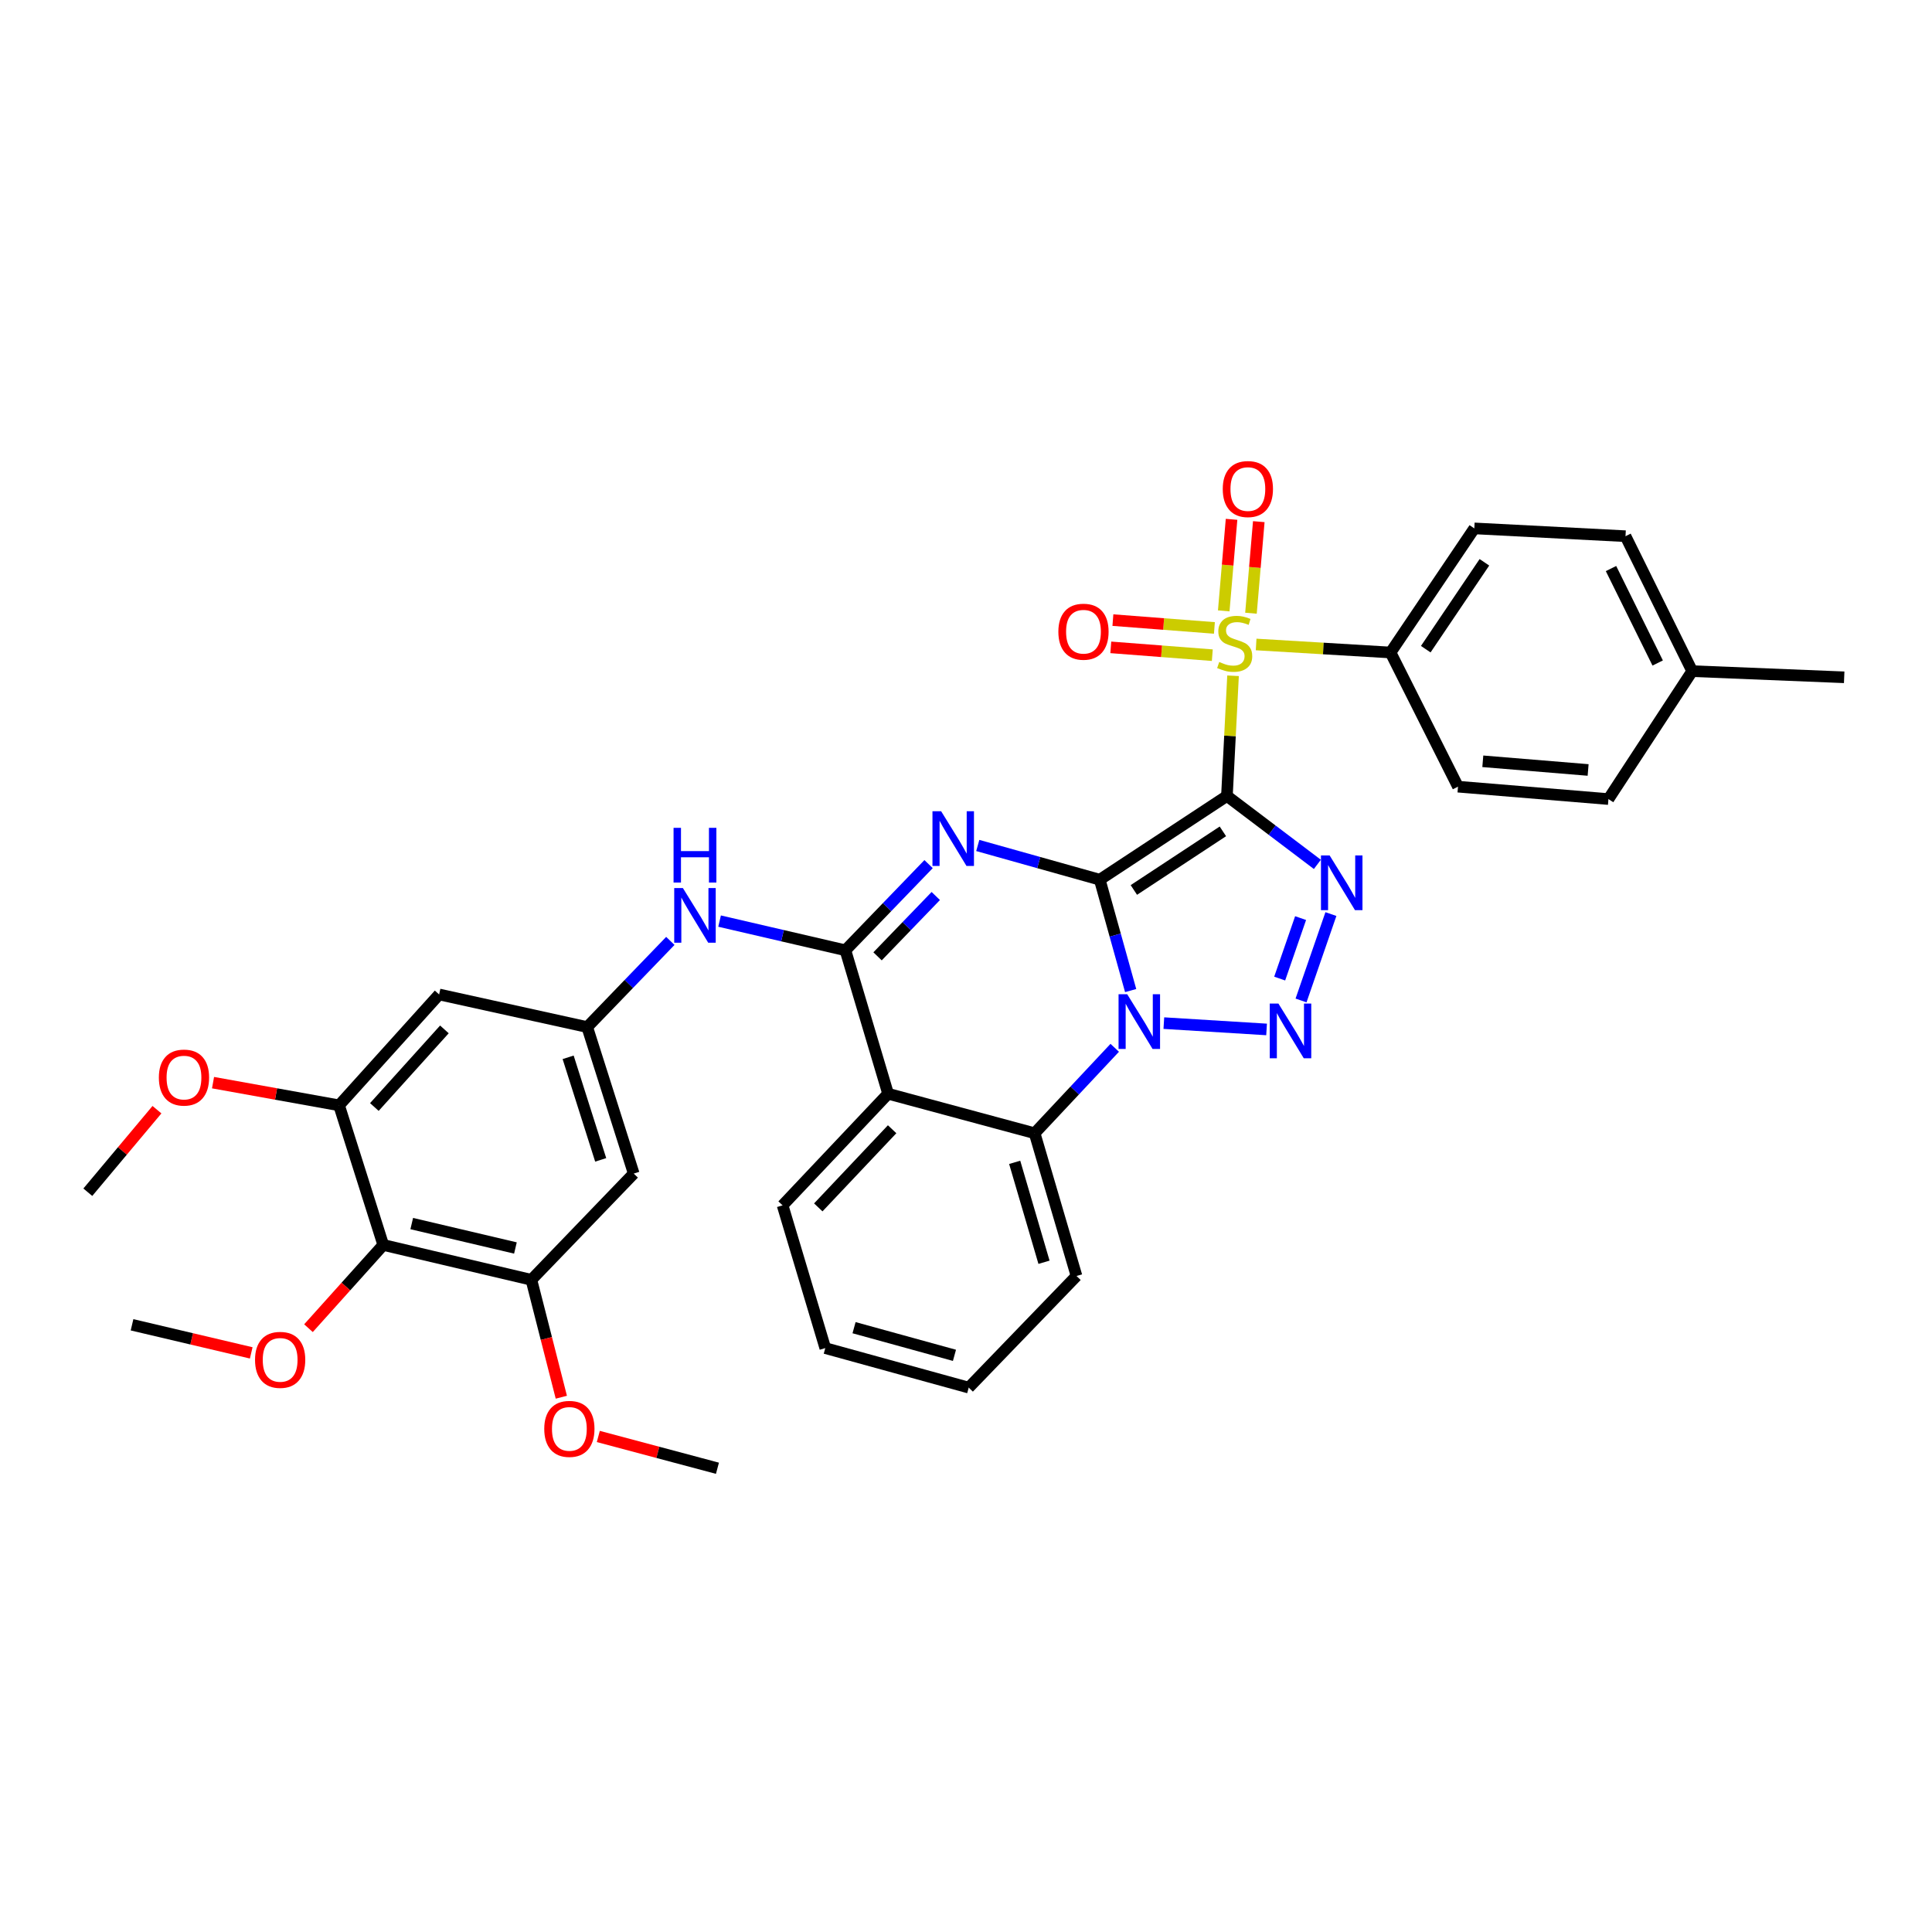 <?xml version='1.0' encoding='iso-8859-1'?>
<svg version='1.1' baseProfile='full'
              xmlns='http://www.w3.org/2000/svg'
                      xmlns:rdkit='http://www.rdkit.org/xml'
                      xmlns:xlink='http://www.w3.org/1999/xlink'
                  xml:space='preserve'
width='1000px' height='1000px' viewBox='0 0 1000 1000'>
<!-- END OF HEADER -->
<rect style='opacity:1.0;fill:#FFFFFF;stroke:none' width='1000' height='1000' x='0' y='0'> </rect>
<path class='bond-0' d='M 569.231,455.331 L 635.058,411.996' style='fill:none;fill-rule:evenodd;stroke:#000000;stroke-width:6px;stroke-linecap:butt;stroke-linejoin:miter;stroke-opacity:1' />
<path class='bond-0' d='M 586.883,460.646 L 632.963,430.312' style='fill:none;fill-rule:evenodd;stroke:#000000;stroke-width:6px;stroke-linecap:butt;stroke-linejoin:miter;stroke-opacity:1' />
<path class='bond-1' d='M 569.231,455.331 L 577.228,484.023' style='fill:none;fill-rule:evenodd;stroke:#000000;stroke-width:6px;stroke-linecap:butt;stroke-linejoin:miter;stroke-opacity:1' />
<path class='bond-1' d='M 577.228,484.023 L 585.225,512.715' style='fill:none;fill-rule:evenodd;stroke:#0000FF;stroke-width:6px;stroke-linecap:butt;stroke-linejoin:miter;stroke-opacity:1' />
<path class='bond-2' d='M 569.231,455.331 L 537.661,446.473' style='fill:none;fill-rule:evenodd;stroke:#000000;stroke-width:6px;stroke-linecap:butt;stroke-linejoin:miter;stroke-opacity:1' />
<path class='bond-2' d='M 537.661,446.473 L 506.092,437.615' style='fill:none;fill-rule:evenodd;stroke:#0000FF;stroke-width:6px;stroke-linecap:butt;stroke-linejoin:miter;stroke-opacity:1' />
<path class='bond-3' d='M 635.058,411.996 L 636.638,380.887' style='fill:none;fill-rule:evenodd;stroke:#000000;stroke-width:6px;stroke-linecap:butt;stroke-linejoin:miter;stroke-opacity:1' />
<path class='bond-3' d='M 636.638,380.887 L 638.218,349.777' style='fill:none;fill-rule:evenodd;stroke:#CCCC00;stroke-width:6px;stroke-linecap:butt;stroke-linejoin:miter;stroke-opacity:1' />
<path class='bond-4' d='M 635.058,411.996 L 658.464,429.699' style='fill:none;fill-rule:evenodd;stroke:#000000;stroke-width:6px;stroke-linecap:butt;stroke-linejoin:miter;stroke-opacity:1' />
<path class='bond-4' d='M 658.464,429.699 L 681.87,447.402' style='fill:none;fill-rule:evenodd;stroke:#0000FF;stroke-width:6px;stroke-linecap:butt;stroke-linejoin:miter;stroke-opacity:1' />
<path class='bond-5' d='M 602.404,529.564 L 655.582,532.837' style='fill:none;fill-rule:evenodd;stroke:#0000FF;stroke-width:6px;stroke-linecap:butt;stroke-linejoin:miter;stroke-opacity:1' />
<path class='bond-8' d='M 576.983,542.347 L 556.253,564.454' style='fill:none;fill-rule:evenodd;stroke:#0000FF;stroke-width:6px;stroke-linecap:butt;stroke-linejoin:miter;stroke-opacity:1' />
<path class='bond-8' d='M 556.253,564.454 L 535.523,586.562' style='fill:none;fill-rule:evenodd;stroke:#000000;stroke-width:6px;stroke-linecap:butt;stroke-linejoin:miter;stroke-opacity:1' />
<path class='bond-6' d='M 480.634,447.259 L 459.109,469.563' style='fill:none;fill-rule:evenodd;stroke:#0000FF;stroke-width:6px;stroke-linecap:butt;stroke-linejoin:miter;stroke-opacity:1' />
<path class='bond-6' d='M 459.109,469.563 L 437.583,491.868' style='fill:none;fill-rule:evenodd;stroke:#000000;stroke-width:6px;stroke-linecap:butt;stroke-linejoin:miter;stroke-opacity:1' />
<path class='bond-6' d='M 484.355,463.774 L 469.288,479.387' style='fill:none;fill-rule:evenodd;stroke:#0000FF;stroke-width:6px;stroke-linecap:butt;stroke-linejoin:miter;stroke-opacity:1' />
<path class='bond-6' d='M 469.288,479.387 L 454.22,495' style='fill:none;fill-rule:evenodd;stroke:#000000;stroke-width:6px;stroke-linecap:butt;stroke-linejoin:miter;stroke-opacity:1' />
<path class='bond-14' d='M 650.174,333.581 L 684.957,335.658' style='fill:none;fill-rule:evenodd;stroke:#CCCC00;stroke-width:6px;stroke-linecap:butt;stroke-linejoin:miter;stroke-opacity:1' />
<path class='bond-14' d='M 684.957,335.658 L 719.74,337.735' style='fill:none;fill-rule:evenodd;stroke:#000000;stroke-width:6px;stroke-linecap:butt;stroke-linejoin:miter;stroke-opacity:1' />
<path class='bond-17' d='M 628.575,325.015 L 602.305,322.992' style='fill:none;fill-rule:evenodd;stroke:#CCCC00;stroke-width:6px;stroke-linecap:butt;stroke-linejoin:miter;stroke-opacity:1' />
<path class='bond-17' d='M 602.305,322.992 L 576.034,320.969' style='fill:none;fill-rule:evenodd;stroke:#FF0000;stroke-width:6px;stroke-linecap:butt;stroke-linejoin:miter;stroke-opacity:1' />
<path class='bond-17' d='M 627.489,339.12 L 601.218,337.096' style='fill:none;fill-rule:evenodd;stroke:#CCCC00;stroke-width:6px;stroke-linecap:butt;stroke-linejoin:miter;stroke-opacity:1' />
<path class='bond-17' d='M 601.218,337.096 L 574.948,335.073' style='fill:none;fill-rule:evenodd;stroke:#FF0000;stroke-width:6px;stroke-linecap:butt;stroke-linejoin:miter;stroke-opacity:1' />
<path class='bond-18' d='M 647.499,317.396 L 649.523,293.702' style='fill:none;fill-rule:evenodd;stroke:#CCCC00;stroke-width:6px;stroke-linecap:butt;stroke-linejoin:miter;stroke-opacity:1' />
<path class='bond-18' d='M 649.523,293.702 L 651.546,270.007' style='fill:none;fill-rule:evenodd;stroke:#FF0000;stroke-width:6px;stroke-linecap:butt;stroke-linejoin:miter;stroke-opacity:1' />
<path class='bond-18' d='M 633.404,316.192 L 635.428,292.498' style='fill:none;fill-rule:evenodd;stroke:#CCCC00;stroke-width:6px;stroke-linecap:butt;stroke-linejoin:miter;stroke-opacity:1' />
<path class='bond-18' d='M 635.428,292.498 L 637.451,268.804' style='fill:none;fill-rule:evenodd;stroke:#FF0000;stroke-width:6px;stroke-linecap:butt;stroke-linejoin:miter;stroke-opacity:1' />
<path class='bond-36' d='M 688.876,473.122 L 673.413,517.84' style='fill:none;fill-rule:evenodd;stroke:#0000FF;stroke-width:6px;stroke-linecap:butt;stroke-linejoin:miter;stroke-opacity:1' />
<path class='bond-36' d='M 673.187,475.207 L 662.363,506.509' style='fill:none;fill-rule:evenodd;stroke:#0000FF;stroke-width:6px;stroke-linecap:butt;stroke-linejoin:miter;stroke-opacity:1' />
<path class='bond-7' d='M 437.583,491.868 L 459.675,566.112' style='fill:none;fill-rule:evenodd;stroke:#000000;stroke-width:6px;stroke-linecap:butt;stroke-linejoin:miter;stroke-opacity:1' />
<path class='bond-9' d='M 437.583,491.868 L 405.019,484.311' style='fill:none;fill-rule:evenodd;stroke:#000000;stroke-width:6px;stroke-linecap:butt;stroke-linejoin:miter;stroke-opacity:1' />
<path class='bond-9' d='M 405.019,484.311 L 372.454,476.755' style='fill:none;fill-rule:evenodd;stroke:#0000FF;stroke-width:6px;stroke-linecap:butt;stroke-linejoin:miter;stroke-opacity:1' />
<path class='bond-24' d='M 459.675,566.112 L 405.07,623.892' style='fill:none;fill-rule:evenodd;stroke:#000000;stroke-width:6px;stroke-linecap:butt;stroke-linejoin:miter;stroke-opacity:1' />
<path class='bond-24' d='M 461.766,584.496 L 423.542,624.942' style='fill:none;fill-rule:evenodd;stroke:#000000;stroke-width:6px;stroke-linecap:butt;stroke-linejoin:miter;stroke-opacity:1' />
<path class='bond-35' d='M 459.675,566.112 L 535.523,586.562' style='fill:none;fill-rule:evenodd;stroke:#000000;stroke-width:6px;stroke-linecap:butt;stroke-linejoin:miter;stroke-opacity:1' />
<path class='bond-28' d='M 535.523,586.562 L 557.198,660.445' style='fill:none;fill-rule:evenodd;stroke:#000000;stroke-width:6px;stroke-linecap:butt;stroke-linejoin:miter;stroke-opacity:1' />
<path class='bond-28' d='M 525.2,601.626 L 540.373,653.345' style='fill:none;fill-rule:evenodd;stroke:#000000;stroke-width:6px;stroke-linecap:butt;stroke-linejoin:miter;stroke-opacity:1' />
<path class='bond-13' d='M 346.967,487.013 L 325.453,509.312' style='fill:none;fill-rule:evenodd;stroke:#0000FF;stroke-width:6px;stroke-linecap:butt;stroke-linejoin:miter;stroke-opacity:1' />
<path class='bond-13' d='M 325.453,509.312 L 303.94,531.611' style='fill:none;fill-rule:evenodd;stroke:#000000;stroke-width:6px;stroke-linecap:butt;stroke-linejoin:miter;stroke-opacity:1' />
<path class='bond-10' d='M 198.369,644.381 L 275.042,662.433' style='fill:none;fill-rule:evenodd;stroke:#000000;stroke-width:6px;stroke-linecap:butt;stroke-linejoin:miter;stroke-opacity:1' />
<path class='bond-10' d='M 213.112,633.319 L 266.783,645.956' style='fill:none;fill-rule:evenodd;stroke:#000000;stroke-width:6px;stroke-linecap:butt;stroke-linejoin:miter;stroke-opacity:1' />
<path class='bond-21' d='M 198.369,644.381 L 179.016,665.922' style='fill:none;fill-rule:evenodd;stroke:#000000;stroke-width:6px;stroke-linecap:butt;stroke-linejoin:miter;stroke-opacity:1' />
<path class='bond-21' d='M 179.016,665.922 L 159.664,687.464' style='fill:none;fill-rule:evenodd;stroke:#FF0000;stroke-width:6px;stroke-linecap:butt;stroke-linejoin:miter;stroke-opacity:1' />
<path class='bond-38' d='M 198.369,644.381 L 175.499,572.117' style='fill:none;fill-rule:evenodd;stroke:#000000;stroke-width:6px;stroke-linecap:butt;stroke-linejoin:miter;stroke-opacity:1' />
<path class='bond-11' d='M 275.042,662.433 L 328.012,607.443' style='fill:none;fill-rule:evenodd;stroke:#000000;stroke-width:6px;stroke-linecap:butt;stroke-linejoin:miter;stroke-opacity:1' />
<path class='bond-23' d='M 275.042,662.433 L 282.793,692.816' style='fill:none;fill-rule:evenodd;stroke:#000000;stroke-width:6px;stroke-linecap:butt;stroke-linejoin:miter;stroke-opacity:1' />
<path class='bond-23' d='M 282.793,692.816 L 290.544,723.199' style='fill:none;fill-rule:evenodd;stroke:#FF0000;stroke-width:6px;stroke-linecap:butt;stroke-linejoin:miter;stroke-opacity:1' />
<path class='bond-12' d='M 175.499,572.117 L 227.29,514.73' style='fill:none;fill-rule:evenodd;stroke:#000000;stroke-width:6px;stroke-linecap:butt;stroke-linejoin:miter;stroke-opacity:1' />
<path class='bond-12' d='M 193.769,572.986 L 230.023,532.816' style='fill:none;fill-rule:evenodd;stroke:#000000;stroke-width:6px;stroke-linecap:butt;stroke-linejoin:miter;stroke-opacity:1' />
<path class='bond-22' d='M 175.499,572.117 L 142.882,566.247' style='fill:none;fill-rule:evenodd;stroke:#000000;stroke-width:6px;stroke-linecap:butt;stroke-linejoin:miter;stroke-opacity:1' />
<path class='bond-22' d='M 142.882,566.247 L 110.265,560.378' style='fill:none;fill-rule:evenodd;stroke:#FF0000;stroke-width:6px;stroke-linecap:butt;stroke-linejoin:miter;stroke-opacity:1' />
<path class='bond-15' d='M 303.94,531.611 L 227.29,514.73' style='fill:none;fill-rule:evenodd;stroke:#000000;stroke-width:6px;stroke-linecap:butt;stroke-linejoin:miter;stroke-opacity:1' />
<path class='bond-16' d='M 303.94,531.611 L 328.012,607.443' style='fill:none;fill-rule:evenodd;stroke:#000000;stroke-width:6px;stroke-linecap:butt;stroke-linejoin:miter;stroke-opacity:1' />
<path class='bond-16' d='M 294.067,547.266 L 310.918,600.349' style='fill:none;fill-rule:evenodd;stroke:#000000;stroke-width:6px;stroke-linecap:butt;stroke-linejoin:miter;stroke-opacity:1' />
<path class='bond-19' d='M 719.74,337.735 L 763.106,273.495' style='fill:none;fill-rule:evenodd;stroke:#000000;stroke-width:6px;stroke-linecap:butt;stroke-linejoin:miter;stroke-opacity:1' />
<path class='bond-19' d='M 737.97,336.014 L 768.326,291.046' style='fill:none;fill-rule:evenodd;stroke:#000000;stroke-width:6px;stroke-linecap:butt;stroke-linejoin:miter;stroke-opacity:1' />
<path class='bond-20' d='M 719.74,337.735 L 754.658,407.178' style='fill:none;fill-rule:evenodd;stroke:#000000;stroke-width:6px;stroke-linecap:butt;stroke-linejoin:miter;stroke-opacity:1' />
<path class='bond-26' d='M 763.106,273.495 L 841.359,277.535' style='fill:none;fill-rule:evenodd;stroke:#000000;stroke-width:6px;stroke-linecap:butt;stroke-linejoin:miter;stroke-opacity:1' />
<path class='bond-25' d='M 754.658,407.178 L 832.525,413.599' style='fill:none;fill-rule:evenodd;stroke:#000000;stroke-width:6px;stroke-linecap:butt;stroke-linejoin:miter;stroke-opacity:1' />
<path class='bond-25' d='M 767.5,394.043 L 822.008,398.537' style='fill:none;fill-rule:evenodd;stroke:#000000;stroke-width:6px;stroke-linecap:butt;stroke-linejoin:miter;stroke-opacity:1' />
<path class='bond-29' d='M 130.036,700.252 L 99.188,692.982' style='fill:none;fill-rule:evenodd;stroke:#FF0000;stroke-width:6px;stroke-linecap:butt;stroke-linejoin:miter;stroke-opacity:1' />
<path class='bond-29' d='M 99.188,692.982 L 68.34,685.712' style='fill:none;fill-rule:evenodd;stroke:#000000;stroke-width:6px;stroke-linecap:butt;stroke-linejoin:miter;stroke-opacity:1' />
<path class='bond-31' d='M 81.24,574.37 L 63.347,595.732' style='fill:none;fill-rule:evenodd;stroke:#FF0000;stroke-width:6px;stroke-linecap:butt;stroke-linejoin:miter;stroke-opacity:1' />
<path class='bond-31' d='M 63.347,595.732 L 45.455,617.094' style='fill:none;fill-rule:evenodd;stroke:#000000;stroke-width:6px;stroke-linecap:butt;stroke-linejoin:miter;stroke-opacity:1' />
<path class='bond-32' d='M 309.688,743.508 L 340.518,751.74' style='fill:none;fill-rule:evenodd;stroke:#FF0000;stroke-width:6px;stroke-linecap:butt;stroke-linejoin:miter;stroke-opacity:1' />
<path class='bond-32' d='M 340.518,751.74 L 371.347,759.972' style='fill:none;fill-rule:evenodd;stroke:#000000;stroke-width:6px;stroke-linecap:butt;stroke-linejoin:miter;stroke-opacity:1' />
<path class='bond-33' d='M 405.07,623.892 L 427.162,697.775' style='fill:none;fill-rule:evenodd;stroke:#000000;stroke-width:6px;stroke-linecap:butt;stroke-linejoin:miter;stroke-opacity:1' />
<path class='bond-27' d='M 832.525,413.599 L 875.876,347.378' style='fill:none;fill-rule:evenodd;stroke:#000000;stroke-width:6px;stroke-linecap:butt;stroke-linejoin:miter;stroke-opacity:1' />
<path class='bond-39' d='M 841.359,277.535 L 875.876,347.378' style='fill:none;fill-rule:evenodd;stroke:#000000;stroke-width:6px;stroke-linecap:butt;stroke-linejoin:miter;stroke-opacity:1' />
<path class='bond-39' d='M 833.854,294.279 L 858.016,343.17' style='fill:none;fill-rule:evenodd;stroke:#000000;stroke-width:6px;stroke-linecap:butt;stroke-linejoin:miter;stroke-opacity:1' />
<path class='bond-30' d='M 875.876,347.378 L 954.545,350.569' style='fill:none;fill-rule:evenodd;stroke:#000000;stroke-width:6px;stroke-linecap:butt;stroke-linejoin:miter;stroke-opacity:1' />
<path class='bond-34' d='M 557.198,660.445 L 501.407,718.225' style='fill:none;fill-rule:evenodd;stroke:#000000;stroke-width:6px;stroke-linecap:butt;stroke-linejoin:miter;stroke-opacity:1' />
<path class='bond-37' d='M 427.162,697.775 L 501.407,718.225' style='fill:none;fill-rule:evenodd;stroke:#000000;stroke-width:6px;stroke-linecap:butt;stroke-linejoin:miter;stroke-opacity:1' />
<path class='bond-37' d='M 442.055,687.204 L 494.027,701.519' style='fill:none;fill-rule:evenodd;stroke:#000000;stroke-width:6px;stroke-linecap:butt;stroke-linejoin:miter;stroke-opacity:1' />
<path  class='atom-2' d='M 583.444 514.622
L 592.724 529.622
Q 593.644 531.102, 595.124 533.782
Q 596.604 536.462, 596.684 536.622
L 596.684 514.622
L 600.444 514.622
L 600.444 542.942
L 596.564 542.942
L 586.604 526.542
Q 585.444 524.622, 584.204 522.422
Q 583.004 520.222, 582.644 519.542
L 582.644 542.942
L 578.964 542.942
L 578.964 514.622
L 583.444 514.622
' fill='#0000FF'/>
<path  class='atom-3' d='M 487.123 419.888
L 496.403 434.888
Q 497.323 436.368, 498.803 439.048
Q 500.283 441.728, 500.363 441.888
L 500.363 419.888
L 504.123 419.888
L 504.123 448.208
L 500.243 448.208
L 490.283 431.808
Q 489.123 429.888, 487.883 427.688
Q 486.683 425.488, 486.323 424.808
L 486.323 448.208
L 482.643 448.208
L 482.643 419.888
L 487.123 419.888
' fill='#0000FF'/>
<path  class='atom-4' d='M 631.074 342.638
Q 631.394 342.758, 632.714 343.318
Q 634.034 343.878, 635.474 344.238
Q 636.954 344.558, 638.394 344.558
Q 641.074 344.558, 642.634 343.278
Q 644.194 341.958, 644.194 339.678
Q 644.194 338.118, 643.394 337.158
Q 642.634 336.198, 641.434 335.678
Q 640.234 335.158, 638.234 334.558
Q 635.714 333.798, 634.194 333.078
Q 632.714 332.358, 631.634 330.838
Q 630.594 329.318, 630.594 326.758
Q 630.594 323.198, 632.994 320.998
Q 635.434 318.798, 640.234 318.798
Q 643.514 318.798, 647.234 320.358
L 646.314 323.438
Q 642.914 322.038, 640.354 322.038
Q 637.594 322.038, 636.074 323.198
Q 634.554 324.318, 634.594 326.278
Q 634.594 327.798, 635.354 328.718
Q 636.154 329.638, 637.274 330.158
Q 638.434 330.678, 640.354 331.278
Q 642.914 332.078, 644.434 332.878
Q 645.954 333.678, 647.034 335.318
Q 648.154 336.918, 648.154 339.678
Q 648.154 343.598, 645.514 345.718
Q 642.914 347.798, 638.554 347.798
Q 636.034 347.798, 634.114 347.238
Q 632.234 346.718, 629.994 345.798
L 631.074 342.638
' fill='#CCCC00'/>
<path  class='atom-5' d='M 688.213 442.774
L 697.493 457.774
Q 698.413 459.254, 699.893 461.934
Q 701.373 464.614, 701.453 464.774
L 701.453 442.774
L 705.213 442.774
L 705.213 471.094
L 701.333 471.094
L 691.373 454.694
Q 690.213 452.774, 688.973 450.574
Q 687.773 448.374, 687.413 447.694
L 687.413 471.094
L 683.733 471.094
L 683.733 442.774
L 688.213 442.774
' fill='#0000FF'/>
<path  class='atom-6' d='M 661.704 519.439
L 670.984 534.439
Q 671.904 535.919, 673.384 538.599
Q 674.864 541.279, 674.944 541.439
L 674.944 519.439
L 678.704 519.439
L 678.704 547.759
L 674.824 547.759
L 664.864 531.359
Q 663.704 529.439, 662.464 527.239
Q 661.264 525.039, 660.904 524.359
L 660.904 547.759
L 657.224 547.759
L 657.224 519.439
L 661.704 519.439
' fill='#0000FF'/>
<path  class='atom-10' d='M 353.455 459.64
L 362.735 474.64
Q 363.655 476.12, 365.135 478.8
Q 366.615 481.48, 366.695 481.64
L 366.695 459.64
L 370.455 459.64
L 370.455 487.96
L 366.575 487.96
L 356.615 471.56
Q 355.455 469.64, 354.215 467.44
Q 353.015 465.24, 352.655 464.56
L 352.655 487.96
L 348.975 487.96
L 348.975 459.64
L 353.455 459.64
' fill='#0000FF'/>
<path  class='atom-10' d='M 348.635 428.488
L 352.475 428.488
L 352.475 440.528
L 366.955 440.528
L 366.955 428.488
L 370.795 428.488
L 370.795 456.808
L 366.955 456.808
L 366.955 443.728
L 352.475 443.728
L 352.475 456.808
L 348.635 456.808
L 348.635 428.488
' fill='#0000FF'/>
<path  class='atom-18' d='M 547.806 326.97
Q 547.806 320.17, 551.166 316.37
Q 554.526 312.57, 560.806 312.57
Q 567.086 312.57, 570.446 316.37
Q 573.806 320.17, 573.806 326.97
Q 573.806 333.85, 570.406 337.77
Q 567.006 341.65, 560.806 341.65
Q 554.566 341.65, 551.166 337.77
Q 547.806 333.89, 547.806 326.97
M 560.806 338.45
Q 565.126 338.45, 567.446 335.57
Q 569.806 332.65, 569.806 326.97
Q 569.806 321.41, 567.446 318.61
Q 565.126 315.77, 560.806 315.77
Q 556.486 315.77, 554.126 318.57
Q 551.806 321.37, 551.806 326.97
Q 551.806 332.69, 554.126 335.57
Q 556.486 338.45, 560.806 338.45
' fill='#FF0000'/>
<path  class='atom-19' d='M 632.896 253.126
Q 632.896 246.326, 636.256 242.526
Q 639.616 238.726, 645.896 238.726
Q 652.176 238.726, 655.536 242.526
Q 658.896 246.326, 658.896 253.126
Q 658.896 260.006, 655.496 263.926
Q 652.096 267.806, 645.896 267.806
Q 639.656 267.806, 636.256 263.926
Q 632.896 260.046, 632.896 253.126
M 645.896 264.606
Q 650.216 264.606, 652.536 261.726
Q 654.896 258.806, 654.896 253.126
Q 654.896 247.566, 652.536 244.766
Q 650.216 241.926, 645.896 241.926
Q 641.576 241.926, 639.216 244.726
Q 636.896 247.526, 636.896 253.126
Q 636.896 258.846, 639.216 261.726
Q 641.576 264.606, 645.896 264.606
' fill='#FF0000'/>
<path  class='atom-22' d='M 132.005 703.86
Q 132.005 697.06, 135.365 693.26
Q 138.725 689.46, 145.005 689.46
Q 151.285 689.46, 154.645 693.26
Q 158.005 697.06, 158.005 703.86
Q 158.005 710.74, 154.605 714.66
Q 151.205 718.54, 145.005 718.54
Q 138.765 718.54, 135.365 714.66
Q 132.005 710.78, 132.005 703.86
M 145.005 715.34
Q 149.325 715.34, 151.645 712.46
Q 154.005 709.54, 154.005 703.86
Q 154.005 698.3, 151.645 695.5
Q 149.325 692.66, 145.005 692.66
Q 140.685 692.66, 138.325 695.46
Q 136.005 698.26, 136.005 703.86
Q 136.005 709.58, 138.325 712.46
Q 140.685 715.34, 145.005 715.34
' fill='#FF0000'/>
<path  class='atom-23' d='M 82.226 557.752
Q 82.226 550.952, 85.586 547.152
Q 88.946 543.352, 95.226 543.352
Q 101.506 543.352, 104.866 547.152
Q 108.226 550.952, 108.226 557.752
Q 108.226 564.632, 104.826 568.552
Q 101.426 572.432, 95.226 572.432
Q 88.986 572.432, 85.586 568.552
Q 82.226 564.672, 82.226 557.752
M 95.226 569.232
Q 99.546 569.232, 101.866 566.352
Q 104.226 563.432, 104.226 557.752
Q 104.226 552.192, 101.866 549.392
Q 99.546 546.552, 95.226 546.552
Q 90.906 546.552, 88.546 549.352
Q 86.226 552.152, 86.226 557.752
Q 86.226 563.472, 88.546 566.352
Q 90.906 569.232, 95.226 569.232
' fill='#FF0000'/>
<path  class='atom-24' d='M 281.705 739.587
Q 281.705 732.787, 285.065 728.987
Q 288.425 725.187, 294.705 725.187
Q 300.985 725.187, 304.345 728.987
Q 307.705 732.787, 307.705 739.587
Q 307.705 746.467, 304.305 750.387
Q 300.905 754.267, 294.705 754.267
Q 288.465 754.267, 285.065 750.387
Q 281.705 746.507, 281.705 739.587
M 294.705 751.067
Q 299.025 751.067, 301.345 748.187
Q 303.705 745.267, 303.705 739.587
Q 303.705 734.027, 301.345 731.227
Q 299.025 728.387, 294.705 728.387
Q 290.385 728.387, 288.025 731.187
Q 285.705 733.987, 285.705 739.587
Q 285.705 745.307, 288.025 748.187
Q 290.385 751.067, 294.705 751.067
' fill='#FF0000'/>
</svg>
